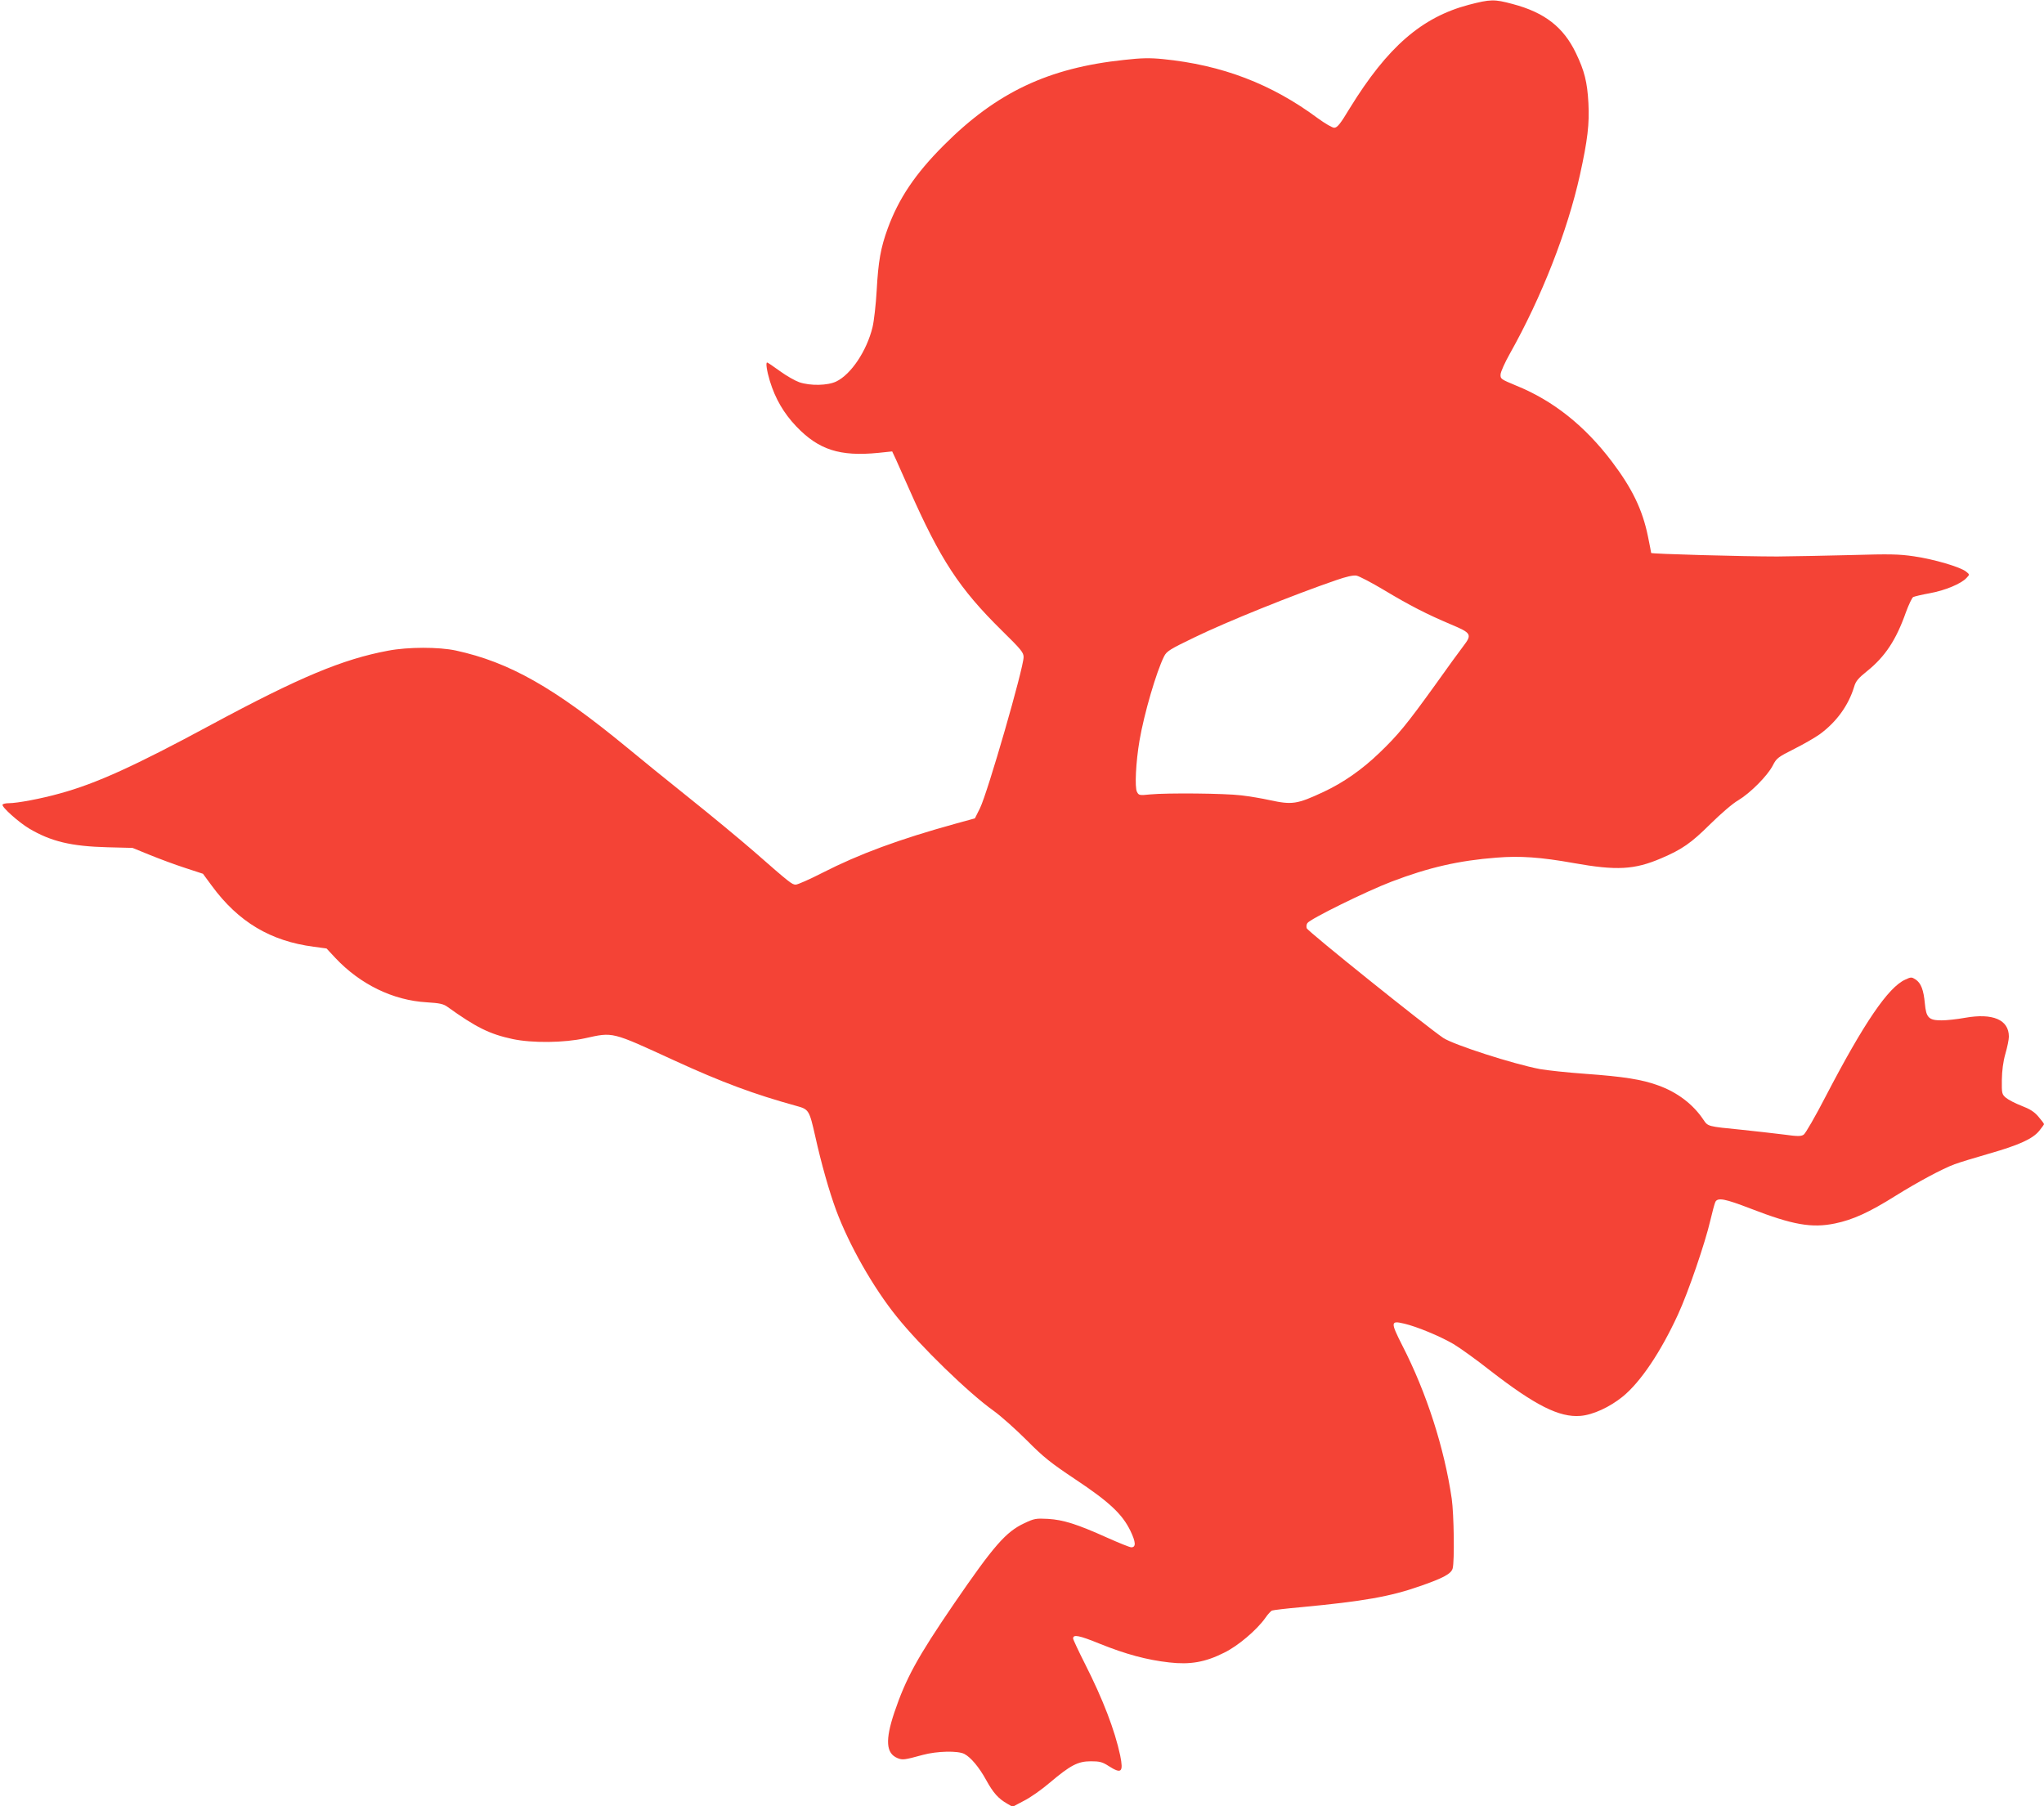 <?xml version="1.0" standalone="no"?>
<!DOCTYPE svg PUBLIC "-//W3C//DTD SVG 20010904//EN"
 "http://www.w3.org/TR/2001/REC-SVG-20010904/DTD/svg10.dtd">
<svg version="1.0" xmlns="http://www.w3.org/2000/svg"
 width="1280pt" height="1131pt" viewBox="0 0 1280 1131"
 preserveAspectRatio="xMidYMid meet">
<g transform="translate(0,1131) scale(0.1,-0.1)"
fill="#f44336" stroke="none">
<path d="M9198 11280 c-295 -78 -509 -264 -745 -647 -60 -100 -79 -123 -98
-123 -12 0 -58 27 -102 59 -291 216 -600 334 -971 371 -80 8 -135 7 -241 -5
-476 -50 -800 -203 -1131 -535 -179 -179 -282 -333 -351 -521 -44 -121 -59
-205 -69 -388 -5 -89 -17 -193 -26 -230 -36 -148 -134 -295 -227 -340 -54 -26
-162 -28 -231 -5 -26 9 -81 40 -122 70 -41 30 -77 54 -80 54 -10 0 -2 -53 17
-116 34 -111 87 -202 166 -285 140 -146 272 -189 514 -165 l86 9 23 -49 c12
-27 49 -110 82 -184 197 -446 315 -626 582 -889 120 -118 136 -137 136 -166 0
-69 -225 -848 -273 -946 l-32 -64 -120 -33 c-355 -98 -604 -190 -835 -308 -80
-41 -155 -74 -167 -74 -23 0 -36 10 -262 208 -84 73 -265 223 -404 334 -139
111 -315 254 -392 318 -456 375 -735 533 -1070 606 -107 23 -300 23 -425 -1
-284 -53 -555 -166 -1110 -465 -476 -257 -718 -367 -945 -429 -118 -33 -267
-61 -321 -61 -18 0 -35 -4 -38 -9 -8 -13 100 -110 167 -150 137 -81 263 -111
490 -117 l157 -4 108 -44 c59 -24 158 -61 220 -81 l113 -37 56 -76 c166 -226
368 -346 638 -381 l80 -11 55 -59 c156 -166 362 -266 573 -278 81 -5 104 -10
130 -29 177 -127 262 -170 407 -201 122 -26 323 -24 454 5 177 39 162 43 556
-138 303 -139 503 -213 768 -286 77 -21 80 -26 117 -189 38 -172 88 -347 130
-461 81 -219 233 -487 380 -669 149 -186 451 -479 607 -590 46 -33 139 -116
208 -185 107 -108 151 -142 305 -245 212 -141 293 -217 344 -322 34 -71 36
-103 5 -103 -9 0 -76 27 -150 60 -191 86 -275 112 -371 118 -76 4 -87 2 -148
-27 -116 -54 -191 -140 -442 -506 -228 -334 -300 -465 -373 -681 -57 -171 -52
-254 20 -284 32 -13 42 -12 159 20 89 24 219 27 260 6 41 -22 92 -82 138 -166
43 -78 75 -114 131 -146 l33 -19 72 38 c40 20 112 71 161 113 129 109 176 134
257 134 55 0 72 -4 112 -30 80 -51 93 -39 72 66 -34 159 -107 350 -221 575
-41 81 -74 152 -74 158 0 27 37 20 167 -33 164 -66 294 -101 435 -117 130 -15
225 1 344 61 87 42 206 144 258 218 15 22 34 43 42 46 8 3 90 13 182 21 390
37 557 66 745 132 144 50 195 77 204 111 12 44 8 340 -6 437 -46 315 -157 662
-309 958 -75 148 -74 158 10 138 79 -18 224 -78 310 -128 42 -25 146 -100 231
-167 280 -217 432 -294 564 -283 78 6 184 55 265 121 112 91 239 281 346 514
64 138 171 452 202 587 13 55 27 108 32 118 15 29 60 20 221 -42 264 -102 382
-123 528 -93 112 23 215 70 379 173 138 86 294 170 370 198 30 11 127 41 215
66 188 54 273 92 315 143 16 20 30 39 30 42 0 4 -16 25 -35 47 -26 31 -54 48
-106 68 -39 15 -83 38 -97 50 -26 22 -27 28 -26 112 1 58 8 114 22 163 12 41
22 90 22 108 0 106 -100 149 -275 118 -49 -9 -115 -16 -146 -16 -80 0 -97 16
-105 105 -8 86 -24 128 -58 151 -25 16 -29 16 -65 -1 -106 -47 -259 -272 -497
-729 -65 -126 -128 -235 -139 -242 -17 -11 -38 -11 -125 1 -58 7 -177 21 -265
30 -212 21 -209 20 -238 63 -64 96 -163 172 -284 215 -101 37 -217 55 -453 72
-113 8 -242 22 -287 30 -168 32 -540 152 -605 195 -109 74 -847 666 -855 687
-3 9 -2 23 4 32 15 25 372 201 528 260 233 89 422 132 656 150 147 12 278 3
484 -34 269 -48 380 -42 548 30 131 56 187 95 307 214 65 64 141 130 175 149
75 45 182 152 216 217 24 47 32 53 135 105 60 30 132 72 160 92 105 77 180
181 215 297 10 35 26 54 81 98 113 91 182 195 243 368 18 49 39 93 46 96 8 4
54 15 104 24 95 17 198 60 230 96 20 21 20 21 -4 40 -35 28 -200 77 -325 95
-95 14 -152 15 -391 8 -154 -4 -363 -8 -465 -9 -218 0 -790 16 -790 22 0 3 -9
49 -20 103 -34 167 -98 300 -225 468 -169 224 -368 383 -600 477 -96 40 -100
42 -98 71 1 16 27 74 58 129 199 354 361 768 439 1120 48 218 60 319 53 450
-7 131 -25 202 -78 312 -78 163 -196 255 -397 308 -115 31 -139 30 -274 -5z
m-533 -3664 c165 -99 269 -152 420 -216 129 -54 135 -63 79 -136 -21 -27 -101
-137 -177 -244 -178 -247 -232 -313 -350 -426 -108 -104 -226 -186 -348 -243
-167 -78 -197 -82 -337 -52 -48 11 -128 24 -178 30 -106 13 -466 16 -571 6
-67 -7 -72 -6 -83 16 -15 27 -7 188 16 322 29 169 106 432 154 527 16 32 38
45 187 117 205 100 626 269 888 359 66 23 110 33 130 29 16 -3 93 -43 170 -89z"/>
</g>
</svg>
